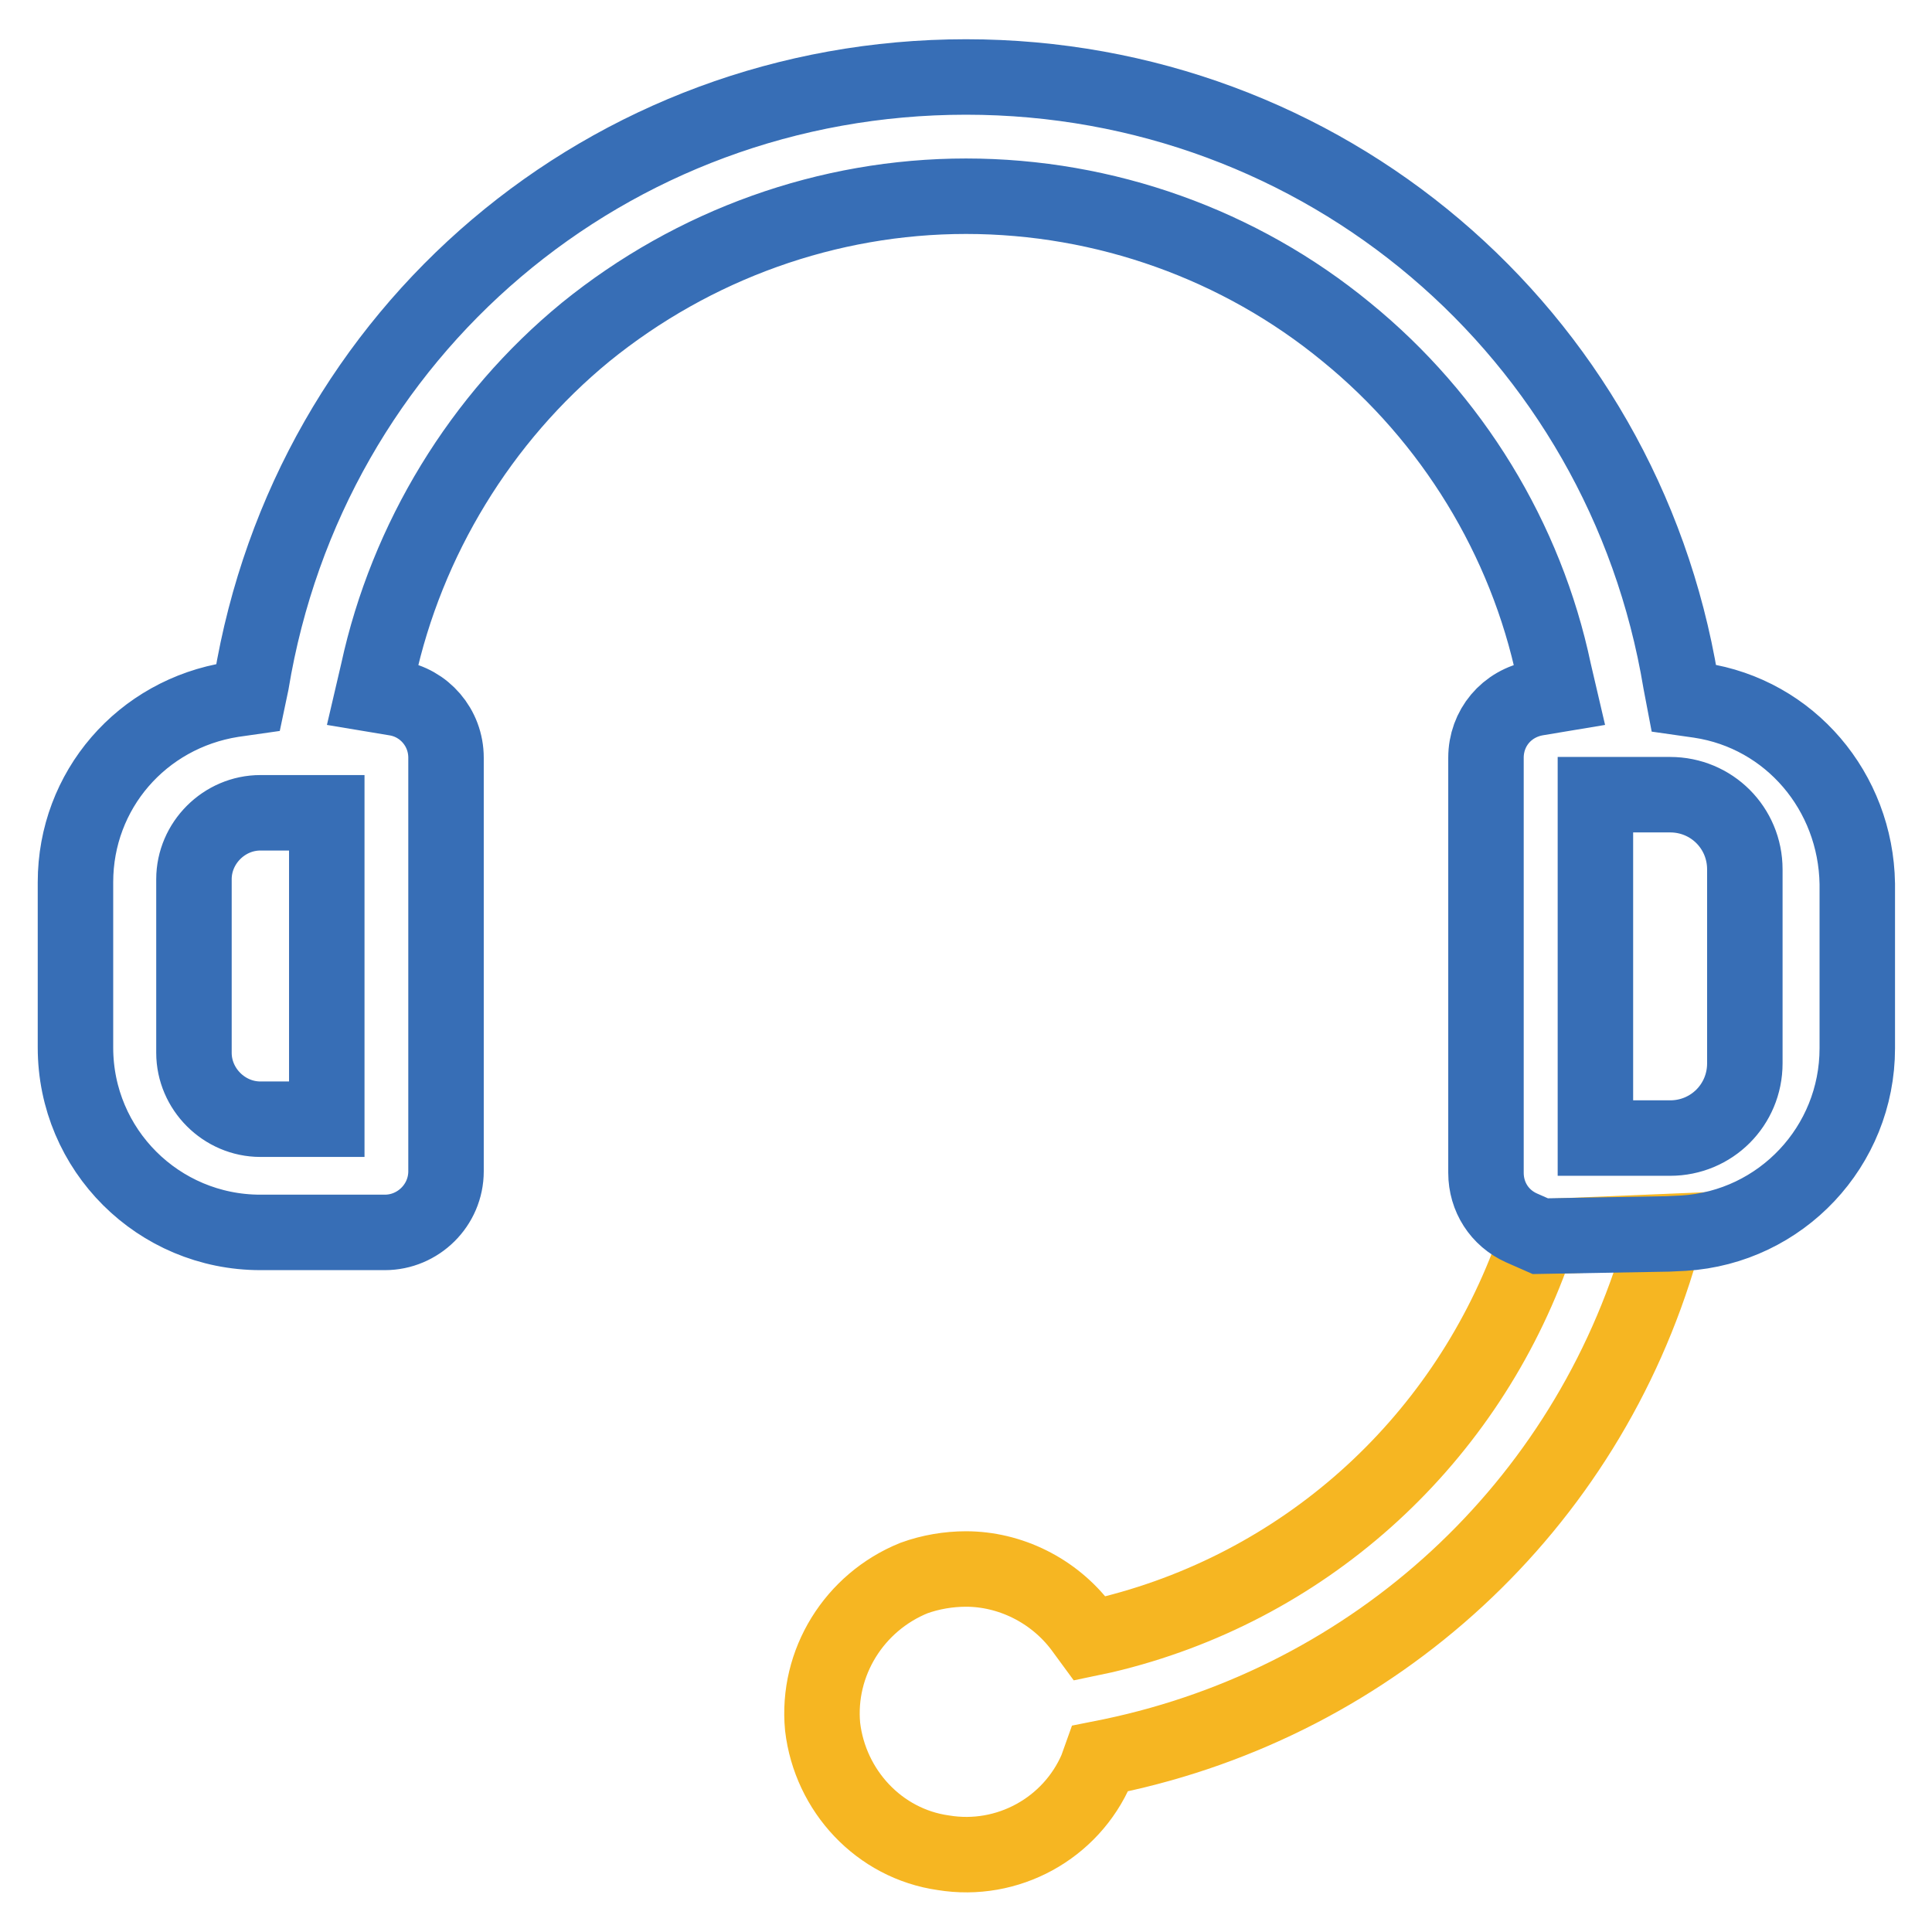 <?xml version="1.0" encoding="utf-8"?>
<!-- Svg Vector Icons : http://www.onlinewebfonts.com/icon -->
<!DOCTYPE svg PUBLIC "-//W3C//DTD SVG 1.1//EN" "http://www.w3.org/Graphics/SVG/1.1/DTD/svg11.dtd">
<svg version="1.1" xmlns="http://www.w3.org/2000/svg" xmlns:xlink="http://www.w3.org/1999/xlink" x="0px" y="0px" viewBox="0 0 256 256" enable-background="new 0 0 256 256" xml:space="preserve">
<g> <path stroke-width="10" fill-opacity="0" stroke="#f6b622"  d="M203.9,163.9l-1,2.5c-9.3,25.2-30.4,44.1-56.6,50.3l-1.9,0.4l-1.1-1.5c-3.7-4.9-9.5-7.7-15.3-7.7 c-2.3,0-4.7,0.4-6.9,1.2c-7.9,3.2-12.9,11.2-12.1,19.7c1,8.5,7.5,15.5,16,16.7c8.5,1.4,16.9-3.2,20.3-11.1l0.5-1.4l1.5-0.3 c34.9-7.3,62.9-33,72.8-67.4l0.5-2.1L203.9,163.9L203.9,163.9z"/> <path stroke-width="10" fill-opacity="0" stroke="#376eb6"  d="M225.2,92.8l-2.1-0.3l-0.4-2.1C215,44,175.3,10.2,128,10.2c-47.3,0-87,33.7-94.7,80.3l-0.4,1.9l-2.1,0.3 C18.8,94.6,10,104.7,10,116.9v21.9c0,13.6,11,24.5,24.5,24.5H51c4.4,0,8.1-3.6,8.1-8.1v-54.8c0-4-2.9-7.3-6.7-7.9l-3-0.5l0.7-3 c3.8-17.5,13.6-33.6,27.5-45c14.3-11.6,32.1-18,50.4-18c18.4,0,36.3,6.4,50.4,18c14,11.4,23.8,27.4,27.5,45l0.7,3l-3,0.5 c-4,0.7-6.7,4-6.7,7.9v55c0,3.2,1.8,6,4.7,7.3l2.5,1.1l16.9-0.3l2.1-0.1c12.9-0.8,23-11.5,23-24.5v-21.8 C245.9,104.9,237.2,94.6,225.2,92.8L225.2,92.8z M43.3,148.3h-8.8c-4.8,0-8.8-4-8.8-8.8v-23c0-4.8,4-8.8,8.8-8.8h8.8V148.3z  M231.2,140.9c0,5.5-4.4,9.9-9.9,9.9h-9.9v-45.5h9.9c5.5,0,9.9,4.4,9.9,9.9V140.9z"/></g>
</svg>